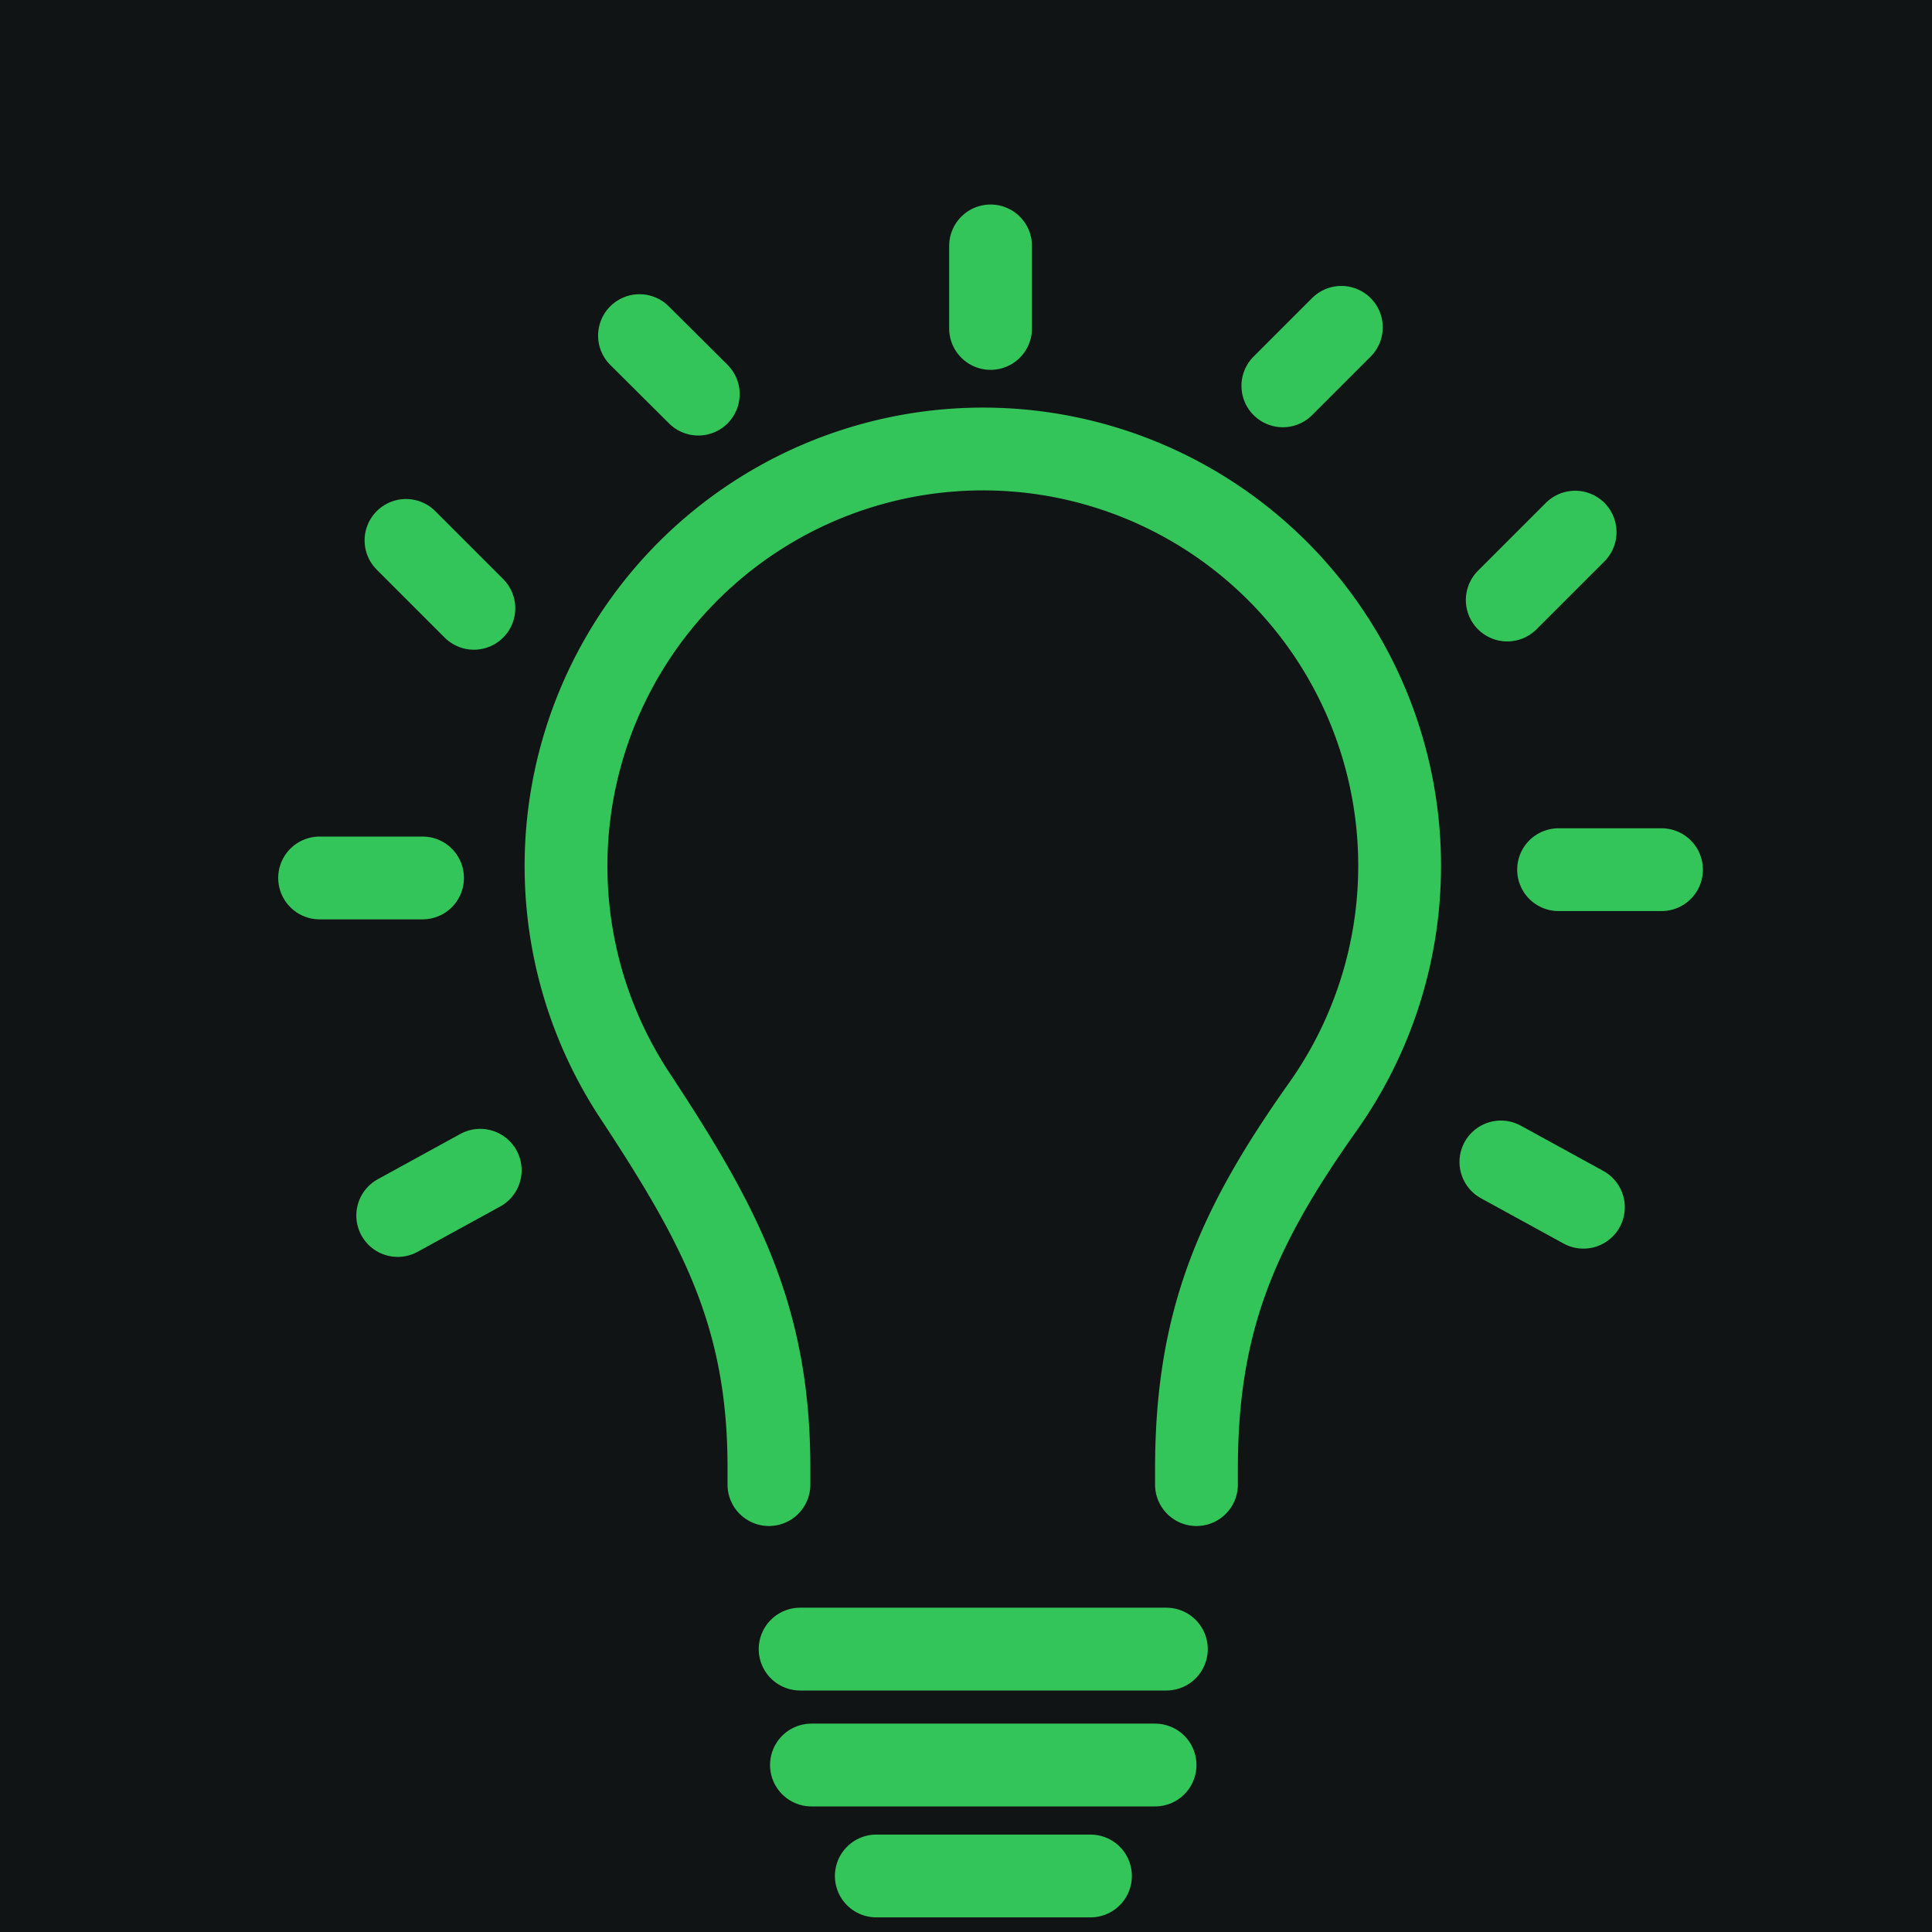 <svg xmlns="http://www.w3.org/2000/svg" viewBox="0 0 70 70"><defs><style>.cls-1{fill:#111414;}.cls-2{fill:none;stroke:#33c55a;stroke-linecap:round;stroke-miterlimit:10;stroke-width:3px;}</style></defs><g id="Layer_2" data-name="Layer 2"><rect class="cls-1" x="-29.46" y="-80" width="1211.46" height="224.84"/></g><g id="Layer_1" data-name="Layer 1"><path class="cls-2" d="M27.86,53.79v-.63c0-5.54-1.83-8.87-4.88-13.5A15.11,15.11,0,0,1,37.37,16.37,15.1,15.1,0,0,1,47.93,40.1c-3.11,4.39-4.58,7.75-4.58,13.13v.56"/><line class="cls-2" x1="28.99" y1="59.75" x2="42.26" y2="59.75"/><line class="cls-2" x1="29.4" y1="63.95" x2="41.85" y2="63.95"/><line class="cls-2" x1="31.75" y1="67.97" x2="39.51" y2="67.97"/><line class="cls-2" x1="35.89" y1="11.9" x2="35.89" y2="8.91"/><line class="cls-2" x1="25.3" y1="14.28" x2="23.17" y2="12.16"/><line class="cls-2" x1="17.17" y1="22.04" x2="14.71" y2="19.58"/><line class="cls-2" x1="15.31" y1="31.81" x2="11.58" y2="31.81"/><line class="cls-2" x1="17.4" y1="42.4" x2="14.41" y2="44.04"/><line class="cls-2" x1="46.48" y1="13.98" x2="48.6" y2="11.86"/><line class="cls-2" x1="54.61" y1="21.74" x2="57.07" y2="19.28"/><line class="cls-2" x1="56.47" y1="31.51" x2="60.2" y2="31.51"/><line class="cls-2" x1="54.38" y1="42.1" x2="57.37" y2="43.74"/></g></svg>